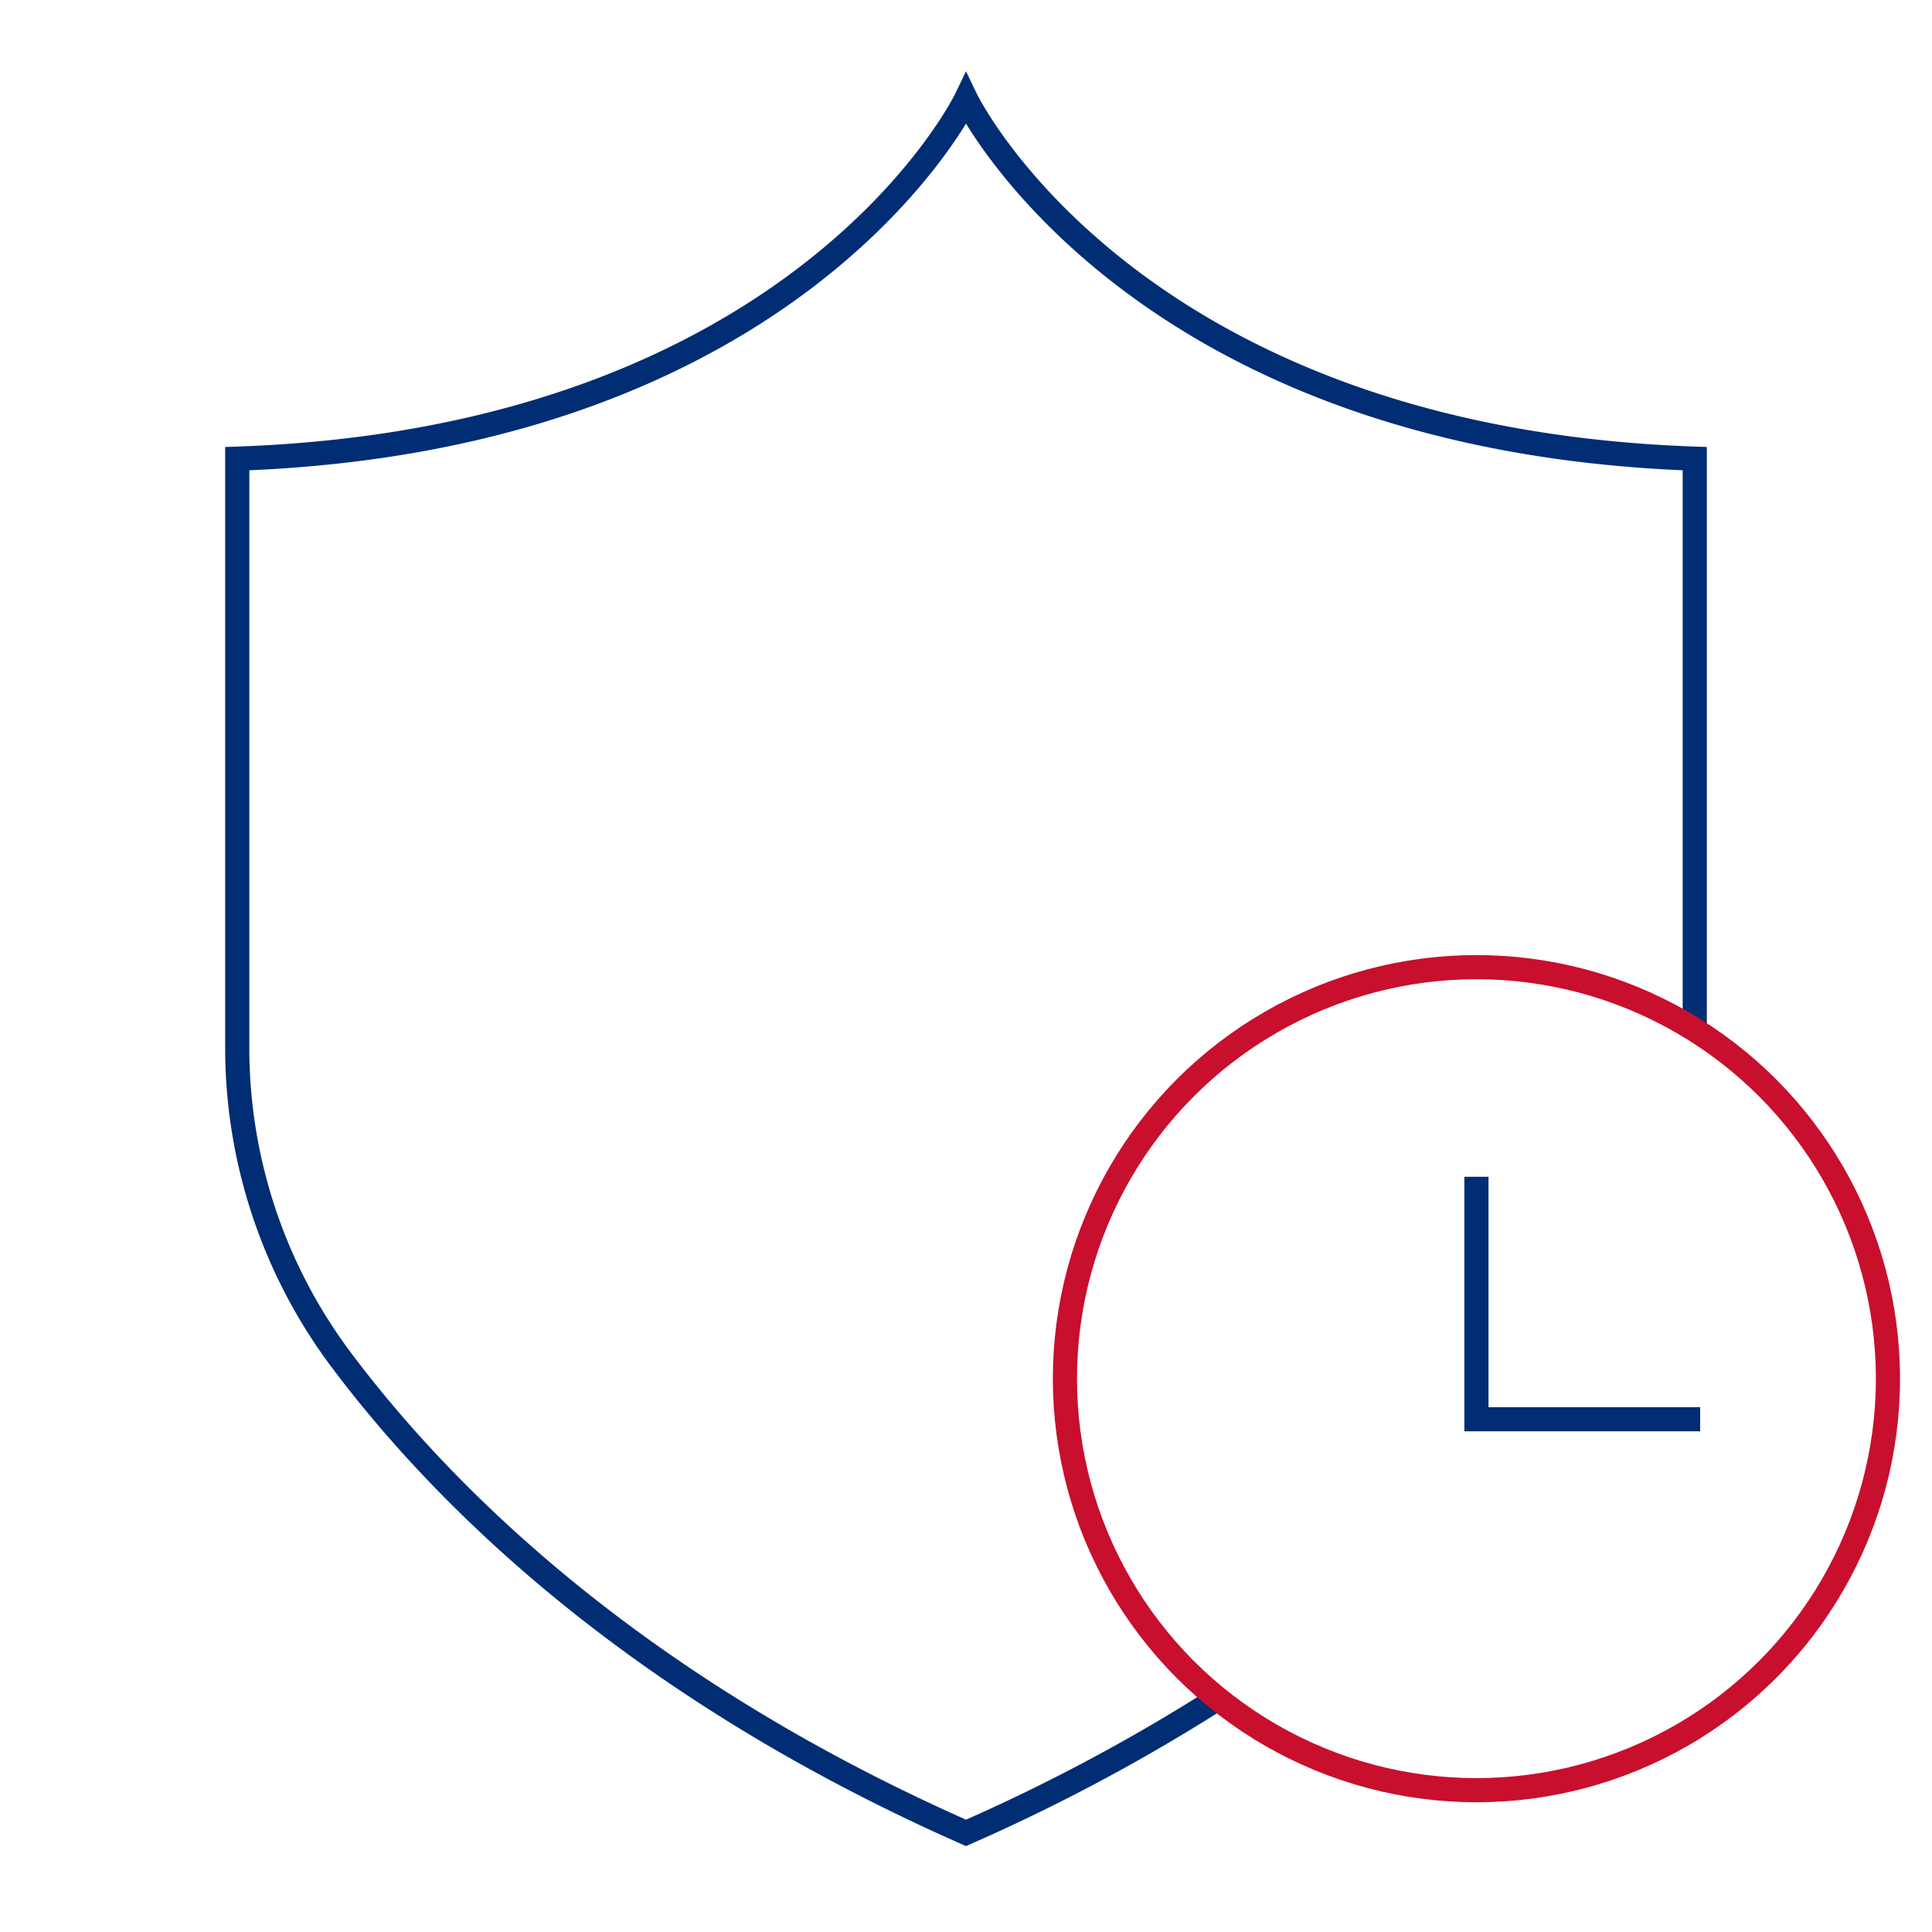 <svg id="Layer_1" data-name="Layer 1" xmlns="http://www.w3.org/2000/svg" viewBox="0 0 100 100"><defs>
<style>.cls-1,.cls-2{fill:none;stroke-miterlimit:10;stroke-width:1.25px;}.cls-1{stroke:#002d73;}.cls-2{stroke:#c80f2d;}</style>
</defs><path class="cls-1" d="M87.72,53.56V23.74C58.48,22.72,50,5.13,50,5.13S41.52,22.72,12.28,23.74V54.13a26.93,26.93,0,0,0,5.25,16.08c5.25,7.06,15.13,17,32.47,24.66a96.39,96.39,0,0,0,13.1-7"/><circle class="cls-2" cx="76.42" cy="71.36" r="21.3"/><polyline class="cls-1" points="88 73.46 76.42 73.46 76.42 60.91"/></svg>